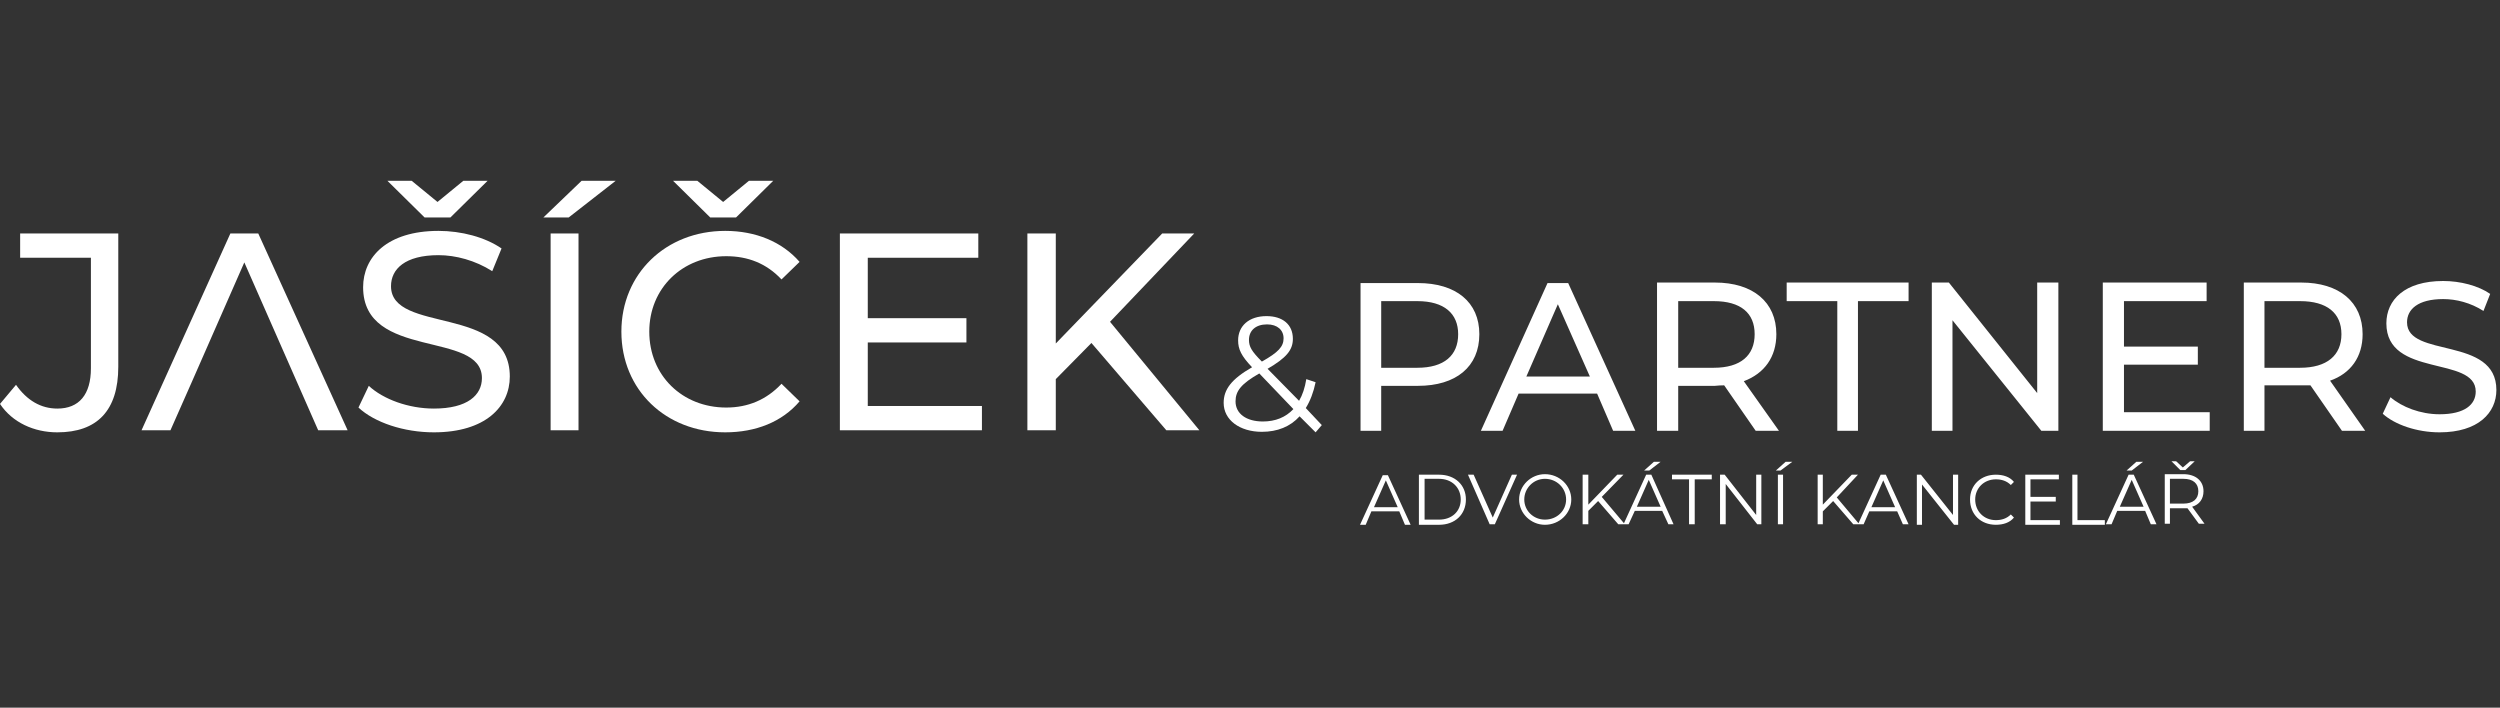 <svg version="1.2" xmlns="http://www.w3.org/2000/svg" viewBox="0 0 484 137" width="484" height="137">
	<rect x="0" y="0" width="484" height="137" fill="#333333" stroke="none"/>
	<title>logo_nove-svg</title>
	<style>
		.s0 { fill: #ffffff } 
	</style>
	<g id="g10">
		<g id="g12">
			<path id="path14" class="s0" d="m225.8 83.3h6.4l-17.3-21 16.3-17.1h-6.2l-20.6 21.3v-21.3h-5.5v38.1h5.5v-9.9l6.9-7z"/>
			<path id="path16" class="s0" d="m168 78.6v-12.3h19.1v-4.7h-19.1v-11.7h21.4v-4.7h-26.8v38.1h27.5v-4.7z"/>
			<path id="path18" class="s0" d="m140.6 78.9c-8.5 0-14.9-6.2-14.9-14.7 0-8.4 6.4-14.6 14.9-14.6 4.2 0 7.8 1.4 10.7 4.5l3.5-3.4c-3.4-3.9-8.5-6-14.4-6-11.5 0-20.1 8.3-20.1 19.5 0 11.3 8.6 19.5 20.1 19.5 5.9 0 11-2 14.4-6l-3.5-3.4c-2.9 3.1-6.5 4.6-10.7 4.6z"/>
			<path id="path20" class="s0" d="m145 35l-5 4.1-5-4.1h-4.7l7.2 7.1h5l7.2-7.1z"/>
			<path id="path22" class="s0" d="m112 45.2v38.1h-5.4v-38.1z"/>
			<path id="path24" class="s0" d="m112.6 35l-7.4 7.1h4.9l9.1-7.1z"/>
			<path id="path26" class="s0" d="m75.7 55.4c0-3.3 2.7-6 9.2-6 3.3 0 7.1 1 10.4 3.1l1.8-4.4c-3.2-2.2-7.8-3.4-12.2-3.4-10 0-14.6 5.1-14.6 10.9 0 14.2 23 8.3 23 17.6 0 3.3-2.8 5.9-9.3 5.9-4.9 0-9.8-1.8-12.6-4.4l-2 4.2c3.1 2.9 8.8 4.8 14.6 4.8 10 0 14.7-5 14.7-10.8 0-14-23-8.2-23-17.5z"/>
			<path id="path28" class="s0" d="m89.7 35l-5 4.1-5-4.1h-4.7l7.2 7.1h5l7.2-7.1z"/>
			<path id="path30" class="s0" d="m61.6 83.3h5.7l-17.3-38.1h-5.4l-17.2 38.1h5.6l4.2-9.5 10.1-23z"/>
			<path id="path32" class="s0" d="m11.1 83.7c7.7 0 11.8-4.2 11.8-12.7v-25.8h-19v4.7h13.7v21.4c0 5.1-2.3 7.8-6.5 7.8-3.2 0-5.9-1.6-8-4.6l-3.1 3.7c2.4 3.6 6.6 5.5 11.1 5.5z"/>
			<path id="path34" fill-rule="evenodd" class="s0" d="m270.9 99h-5.4l-1.1 2.6h-1.1l4.4-9.6h1l4.4 9.6h-1.1zm-0.3-0.8l-2.3-5.2-2.3 5.2zm4.1-6.3h3.9c3.1 0 5.2 2 5.2 4.8 0 2.9-2.1 4.9-5.2 4.9h-3.9zm3.9 8.7c2.5 0 4.2-1.6 4.2-3.9 0-2.3-1.7-4-4.2-4h-2.8v7.9zm15.1-8.7l-4.3 9.6h-1l-4.2-9.6h1.1l3.7 8.3 3.7-8.3zm5.4 9.7c-2.7 0-5-2.2-5-4.9 0-2.7 2.3-4.9 5-4.9 2.8 0 5.1 2.2 5.1 4.9 0 2.7-2.3 4.9-5.1 4.9zm4.1-4.9c0-2.2-1.8-4-4.1-4-2.2 0-4 1.8-4 4 0 2.2 1.8 3.9 4 3.9 2.3 0 4.1-1.7 4.1-3.9zm6.2 0.3l-1.9 1.9v2.6h-1.1v-9.6h1.1v5.8l5.6-5.8h1.2l-4.2 4.3 4.3 5.1 4.3-9.4h1l4.3 9.6h-1l-1.2-2.6h-5.3l-1.2 2.6h-2zm9.9-5.9h-1l1.9-1.7h1.3zm2.2 7l-2.3-5.2-2.3 5.2zm5.5-5.3h-3.3v-0.9h7.7v0.9h-3.3v8.7h-1.1zm14-0.9v9.6h-0.8l-6.1-7.8v7.8h-1.1v-9.6h0.9l6.1 7.8v-7.8zm4.7-2.5h1.3l-2.3 1.7h-0.9zm-0.5 2.5v9.6h-1v-9.6zm9.7 5.1l-2 2v2.5h-1v-9.6h1v5.8l5.6-5.8h1.2l-4.1 4.4 4.2 5 4.3-9.4h1l4.4 9.6h-1.1l-1.1-2.5h-5.4l-1.1 2.5h-2zm12 1.2l-2.3-5.2-2.3 5.2zm12.2-6.3v9.7h-0.8l-6.2-7.8v7.8h-1v-9.7h0.8l6.2 7.8v-7.8zm2.3 4.8c0-2.8 2.1-4.8 5-4.8 1.4 0 2.7 0.4 3.5 1.4l-0.6 0.6c-0.8-0.8-1.8-1.1-2.9-1.1-2.3 0-4 1.7-4 3.9 0 2.3 1.7 4 4 4 1.1 0 2.1-0.3 2.9-1.1l0.6 0.6c-0.8 1-2.1 1.4-3.5 1.4-2.9 0-5-2-5-4.9zm17.4 4v0.9h-6.7v-9.7h6.5v0.9h-5.5v3.4h4.9v0.9h-4.9v3.6zm2.4-8.8h1v8.8h5.3v0.9h-6.3zm11.5-0.8h-1l1.9-1.7h1.3zm2.6 7.8h-5.4l-1.1 2.6h-1.1l4.4-9.6h1l4.4 9.6h-1.1zm-0.3-0.8l-2.3-5.2-2.3 5.2zm7.1-7.1l-1.7-1.7h0.9l1.3 1.2 1.4-1.2h0.9l-1.8 1.7zm3.6 10.4l-2.2-3q-0.4 0-0.8 0h-2.6v3h-1v-9.6h3.6c2.4 0 3.9 1.3 3.9 3.3 0 1.5-0.8 2.6-2.2 3l2.4 3.3zm-0.1-6.3c0-1.5-1-2.4-2.9-2.4h-2.6v4.8h2.6c1.9 0 2.9-0.9 2.9-2.4z"/>
			<path id="path36" fill-rule="evenodd" class="s0" d="m254.7 83.7l-3.1-3.1c-1.8 2-4.3 3-7.3 3-4.3 0-7.4-2.3-7.4-5.6 0-2.6 1.5-4.6 5.5-6.9-2.1-2.2-2.7-3.5-2.7-5.2 0-2.8 2.1-4.7 5.5-4.7 3.1 0 5.1 1.6 5.1 4.4 0 2.2-1.3 3.7-4.9 5.8l6.1 6.2q1-1.7 1.4-4.2l1.8 0.6q-0.6 2.9-1.9 5l3.1 3.3zm-12.9-17.9c0 1.3 0.5 2.2 2.5 4.2 3.2-1.8 4.2-2.9 4.2-4.5 0-1.6-1.2-2.7-3.2-2.7-2.2 0-3.5 1.2-3.5 3zm8.6 13.4l-6.6-6.9c-3.5 2-4.6 3.4-4.6 5.4 0 2.4 2.1 3.9 5.3 3.9 2.4 0 4.4-0.8 5.9-2.4z"/>
			<path id="path38" fill-rule="evenodd" class="s0" d="m286.4 64.7c0 6.3-4.5 10-11.9 10h-7.1v8.7h-4v-28.6h11.1c7.4 0 11.9 3.7 11.9 9.9zm-4.1 0c0-4-2.7-6.4-7.9-6.4h-7v12.9h7c5.2 0 7.9-2.4 7.9-6.5zm26.9 11.5h-15.2l-3.1 7.2h-4.2l12.9-28.6h4l13 28.6h-4.3zm-1.4-3.3l-6.2-14-6.1 14zm32.1 10.5l-6.1-8.8q-0.9 0-1.8 0.1h-7.1v8.7h-4.1v-28.7h11.2c7.4 0 11.9 3.8 11.9 10 0 4.4-2.3 7.6-6.3 9.1l6.8 9.6zm-0.2-18.7c0-4.1-2.7-6.4-7.9-6.4h-6.9v12.9h6.9c5.2 0 7.9-2.4 7.9-6.5zm16-6.4h-9.8v-3.6h23.6v3.6h-9.8v25.1h-4zm42.8-3.6v28.7h-3.3l-17.2-21.4v21.4h-4v-28.7h3.3l17.1 21.4v-21.4zm29.3 25.1v3.6h-20.7v-28.7h20.1v3.6h-16v8.8h14.3v3.5h-14.3v9.2zm25.6 3.6l-6.1-8.8q-0.9 0-1.8 0h-7.1v8.8h-4v-28.7h11.1c7.4 0 11.9 3.8 11.9 10 0 4.4-2.3 7.6-6.3 9l6.8 9.7zm-0.1-18.7c0-4.1-2.8-6.4-8-6.4h-6.9v12.9h6.9c5.2 0 8-2.4 8-6.5zm8 15.4l1.5-3.2c2.2 1.9 5.8 3.3 9.5 3.3 4.9 0 7-1.9 7-4.4 0-7-17.3-2.6-17.3-13.2 0-4.5 3.5-8.2 11-8.2 3.3 0 6.8 0.9 9.1 2.5l-1.3 3.3c-2.5-1.6-5.3-2.3-7.8-2.3-4.9 0-7 2-7 4.5 0 7 17.3 2.6 17.3 13.1 0 4.4-3.5 8.2-11 8.2-4.4 0-8.7-1.5-11-3.6z"/>
		</g>
	</g>
</svg>